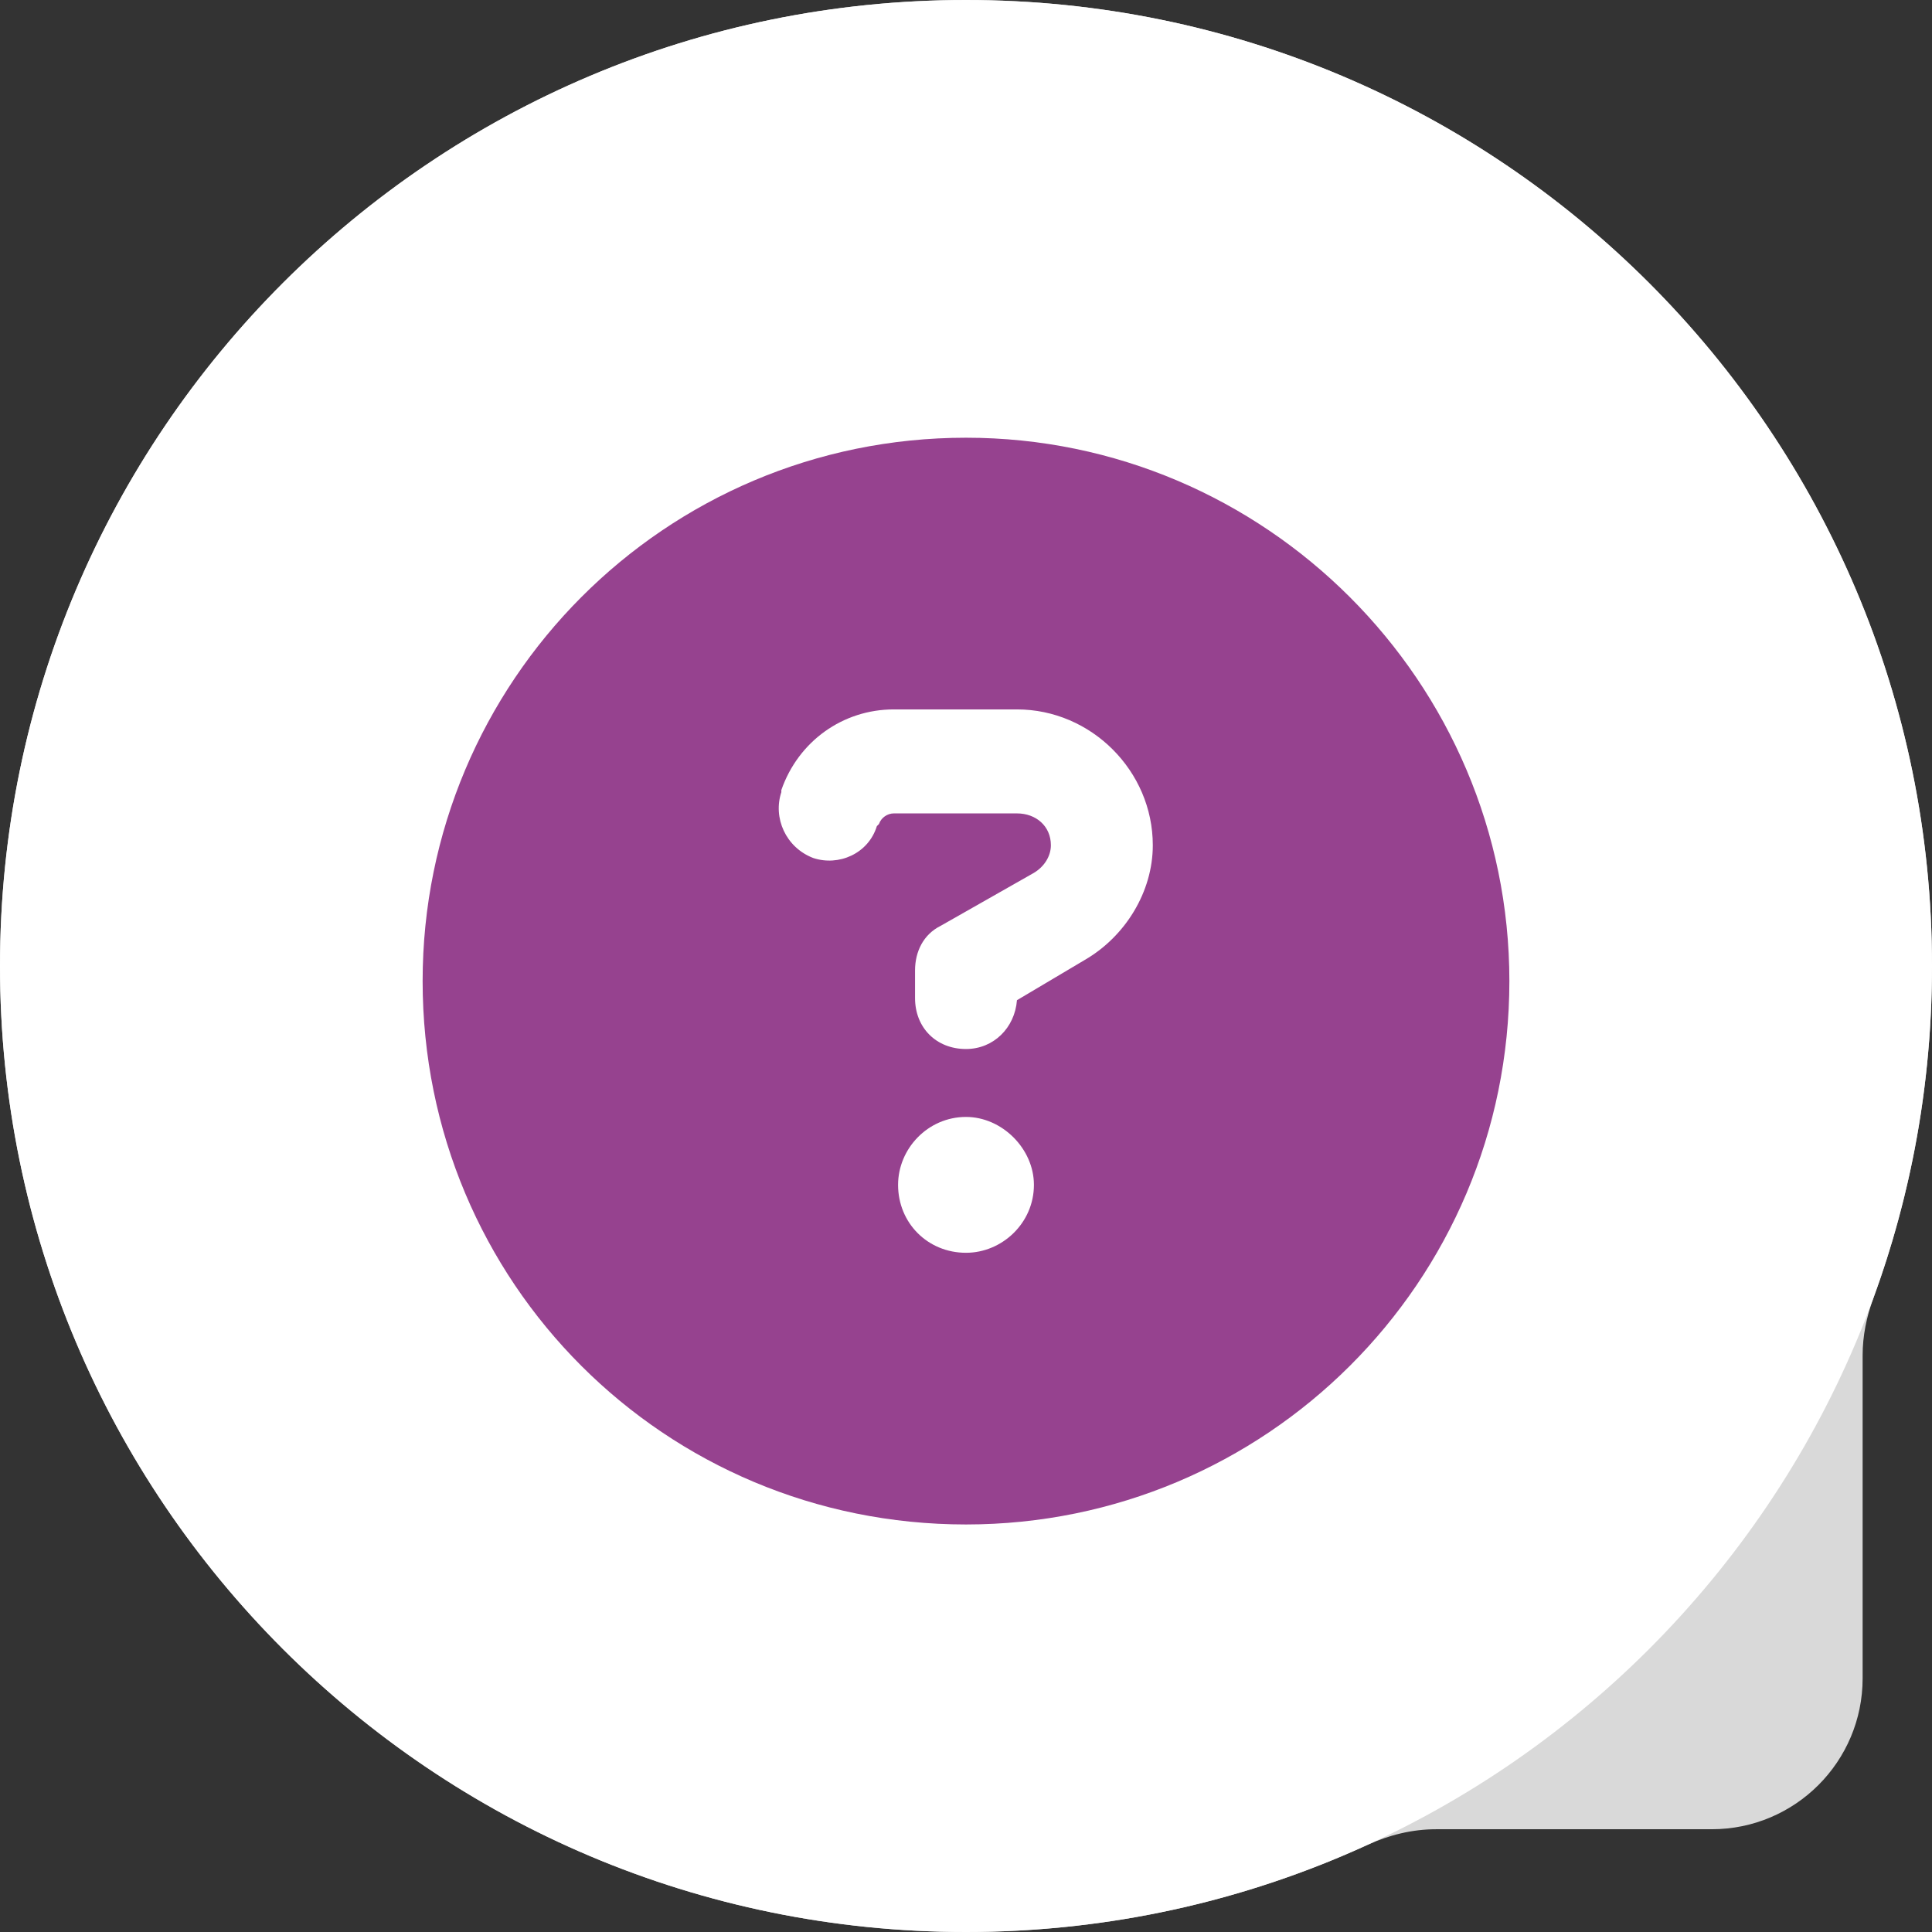 <svg width="64" height="64" viewBox="0 0 64 64" fill="none" xmlns="http://www.w3.org/2000/svg">
<rect x="0" y="0" width="64" height="64" fill="#333333" stroke="none"/>
<path fill-rule="evenodd" clip-rule="evenodd" d="M61.702 44.897C61.702 44.258 61.829 43.627 62.05 43.027C63.311 39.589 64 35.875 64 32C64 14.327 49.673 0 32 0C14.327 0 0 14.327 0 32C0 49.673 14.327 64 32 64C36.748 64 41.254 62.966 45.306 61.111C46.017 60.786 46.784 60.596 47.566 60.596H56.702C59.464 60.596 61.702 58.358 61.702 55.596V44.897Z" fill="#D9D9D9"/>
<path d="M64 32C64 49.673 49.673 64 32 64C14.327 64 0 49.673 0 32C0 14.327 14.327 0 32 0C49.673 0 64 14.327 64 32Z" fill="white"/>
<path d="M32 50.5C22.016 50.5 14 42.484 14 32.5C14 22.586 22.016 14.5 32 14.5C41.914 14.5 50 22.586 50 32.5C50 42.484 41.914 50.5 32 50.5ZM25.883 26.172V26.242C25.602 27.086 26.023 28.07 26.938 28.422C27.781 28.703 28.766 28.281 29.047 27.367L29.117 27.297C29.188 27.086 29.398 26.945 29.609 26.945H33.688C34.32 26.945 34.812 27.367 34.812 28C34.812 28.352 34.602 28.703 34.25 28.914L31.156 30.672C30.594 30.953 30.312 31.516 30.312 32.148V33.062C30.312 34.047 31.016 34.75 32 34.75C32.914 34.75 33.617 34.047 33.688 33.133L35.938 31.797C37.273 31.023 38.188 29.547 38.188 28C38.188 25.539 36.148 23.5 33.688 23.5H29.609C27.922 23.5 26.445 24.555 25.883 26.172ZM34.25 39.25C34.25 38.055 33.195 37 32 37C30.734 37 29.75 38.055 29.75 39.25C29.75 40.516 30.734 41.5 32 41.5C33.195 41.5 34.25 40.516 34.25 39.25Z" fill="#96428F"/>
</svg>
